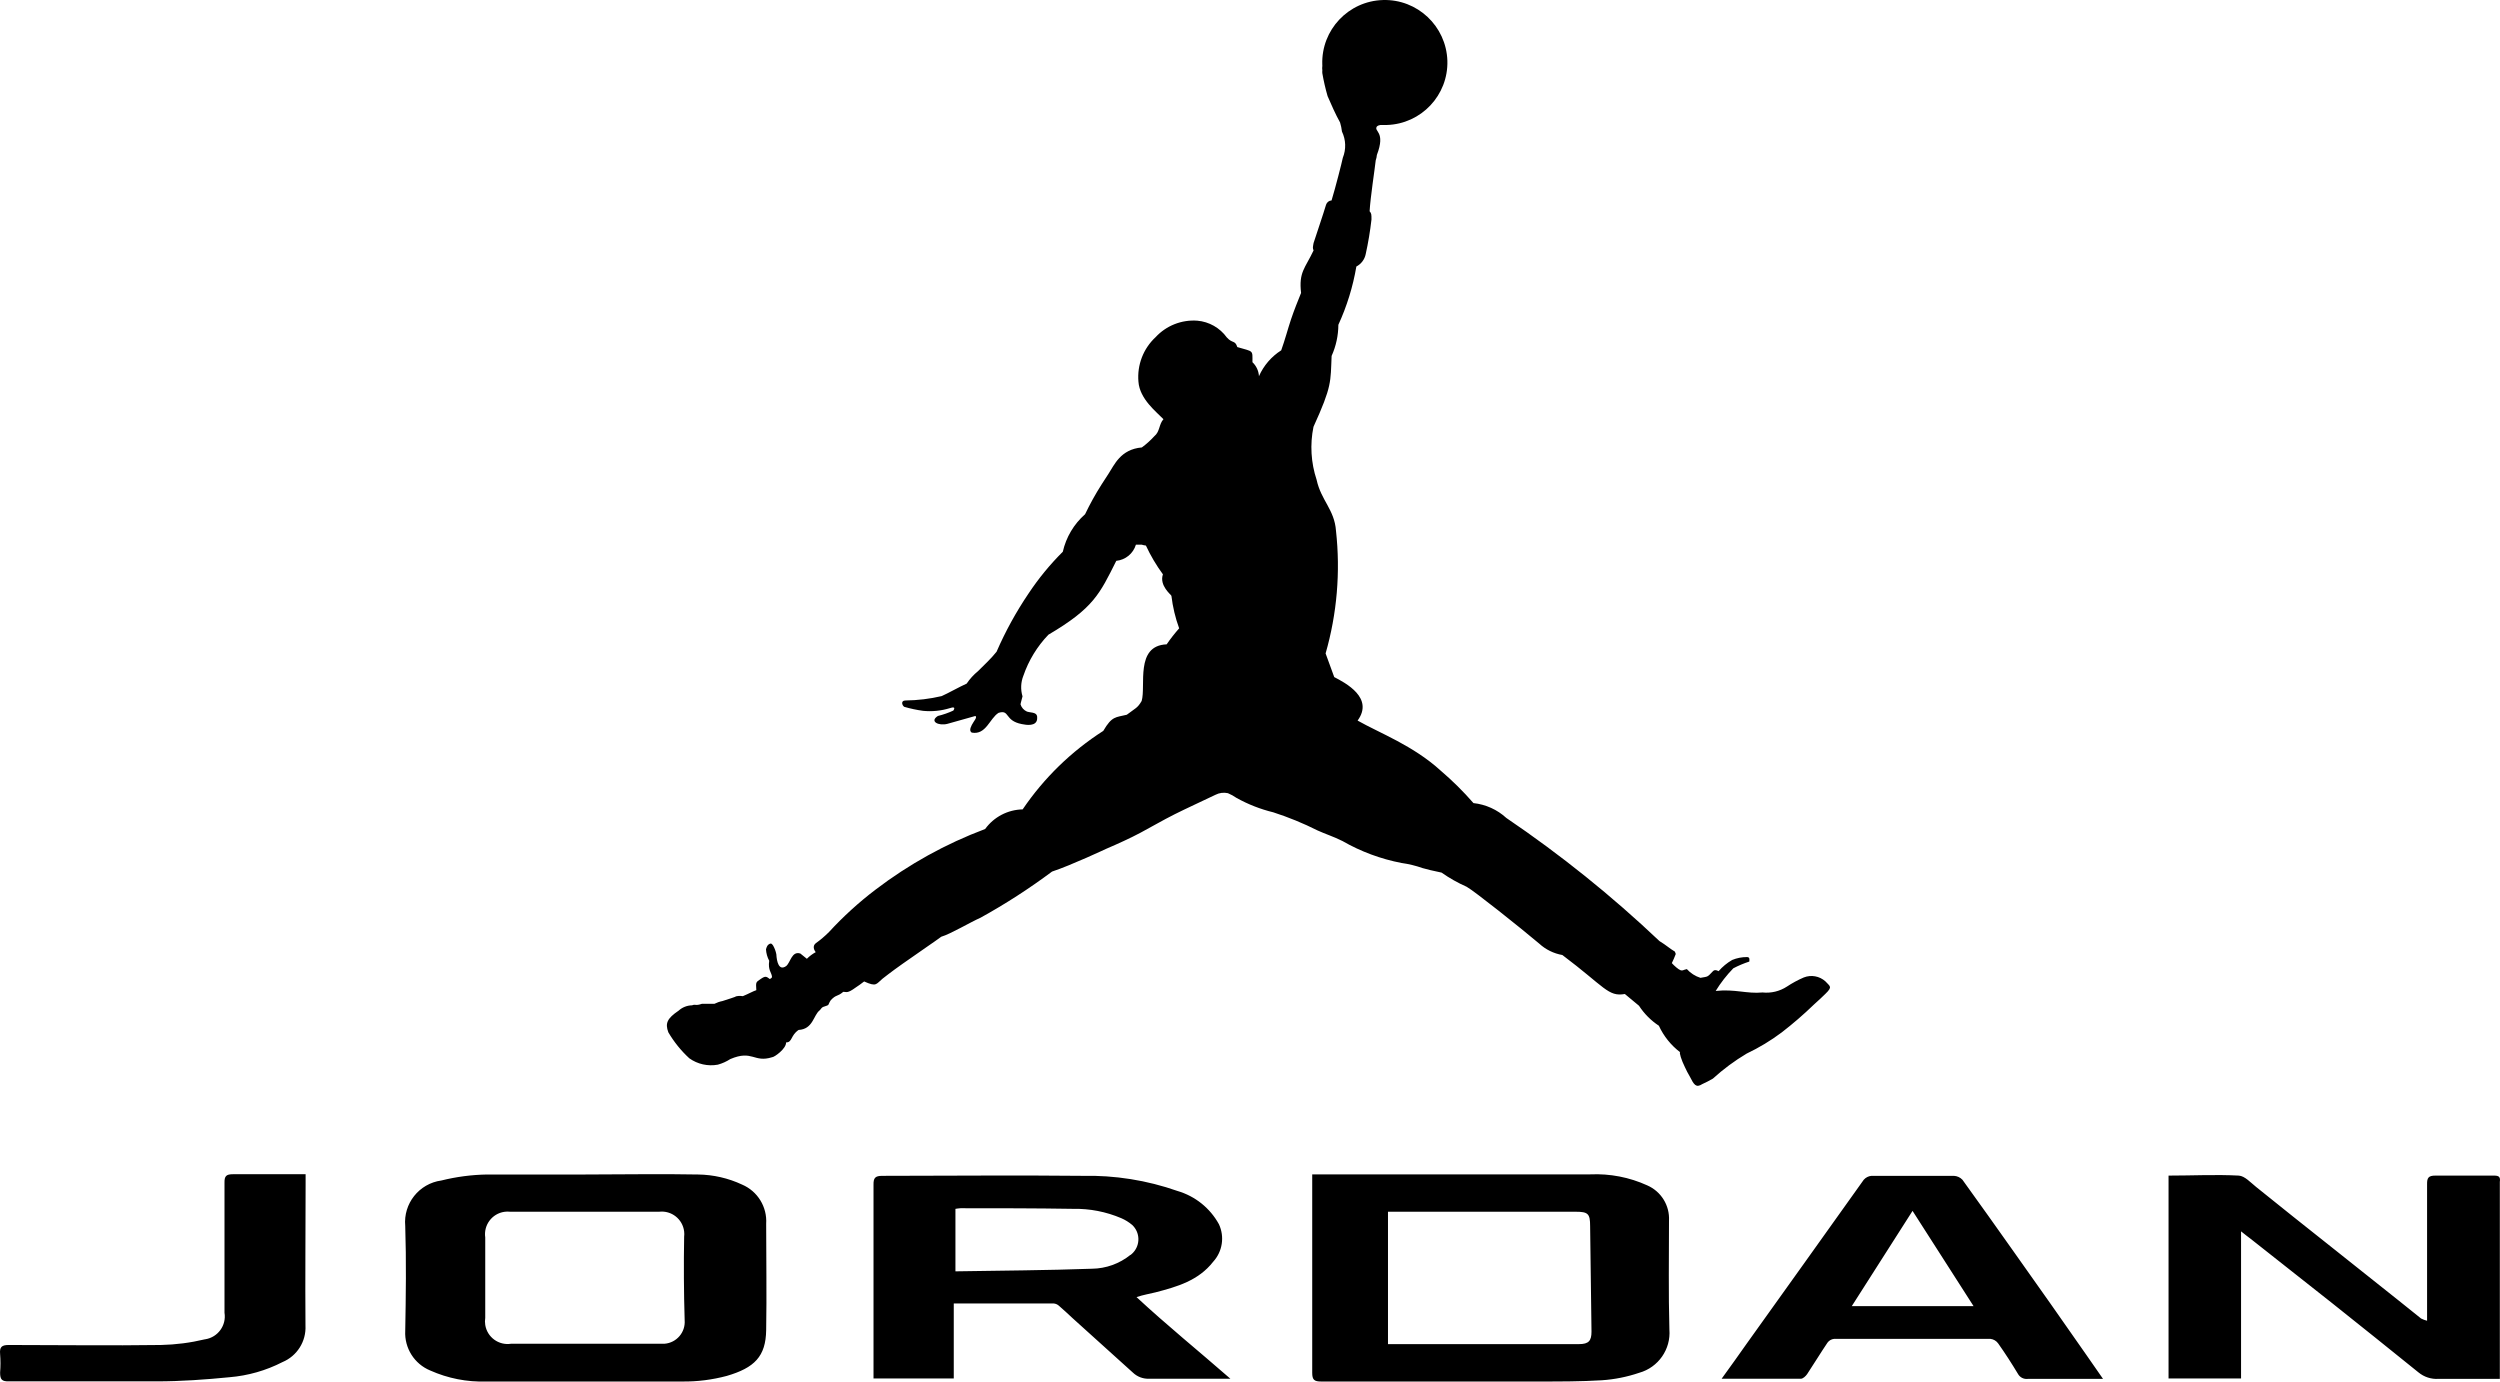 <svg xmlns="http://www.w3.org/2000/svg" viewBox="0 24 320 176.84">
  <path d="M228.052 132.154C229.492 131.042 230.87 129.851 232.179 128.586 232.818 127.996 233.298 127.578 233.651 127.212 234.611 126.283 234.24 126.269 233.651 125.613 232.898 124.936 231.823 124.742 230.884 125.115 230.131 125.44 229.409 125.83 228.725 126.283 227.803 126.884 226.701 127.15 225.606 127.036 223.558 127.229 222.087 126.573 219.607 126.842 220.249 125.796 221.006 124.825 221.862 123.944 222.519 123.599 223.206 123.309 223.91 123.081 223.91 122.936 224.038 122.504 223.624 122.504 222.971 122.501 222.325 122.625 221.721 122.874 221.061 123.254 220.474 123.741 219.976 124.314 219.976 124.314 219.527 124.01 219.258 124.314 218.474 125.146 218.633 124.97 217.659 125.164 216.989 124.953 216.388 124.566 215.915 124.044 215.403 124.155 215.403 124.283 215.113 124.19 214.827 124.093 214.281 123.599 213.994 123.278 214.181 122.901 214.343 122.518 214.492 122.124 214.492 122.124 214.492 122.027 214.381 121.803 213.676 121.388 213.31 121.002 212.412 120.459 206.32 114.681 199.761 109.41 192.811 104.699 191.647 103.632 190.172 102.965 188.604 102.796 187.306 101.307 185.9 99.915 184.398 98.634 180.892 95.432 176.588 93.833 173.773 92.234 175.887 89.336 172.253 87.433 170.782 86.666L169.677 83.64C171.138 78.546 171.59 73.213 171.007 67.942 170.813 65.221 169.104 64.07 168.527 61.414 167.801 59.228 167.663 56.886 168.126 54.631 170.509 49.398 170.302 48.901 170.447 45.557 171.01 44.304 171.304 42.946 171.311 41.572 172.402 39.199 173.176 36.691 173.614 34.115 174.236 33.79 174.678 33.203 174.813 32.515 175.134 31.058 175.379 29.583 175.549 28.098 175.549 27.442 175.549 27.314 175.31 27.041 175.421 25.169 175.966 21.698 176.094 20.513 176.174 20.295 176.222 20.071 176.239 19.84 177.407 16.783 175.808 16.879 176.239 16.192 176.364 16.082 176.523 16.016 176.688 15.999L177.503 15.999C181.921 15.867 185.396 12.182 185.264 7.765 185.116 3.35 181.431-.128 177.013.004 172.595.135 169.121 3.82 169.252 8.238 169.255 8.303 169.255 8.366 169.259 8.431 169.231 8.621 169.231 8.818 169.259 9.008 169.245 9.129 169.245 9.253 169.259 9.378 169.428 10.365 169.653 11.343 169.932 12.306 170.347 13.267 170.941 14.628 171.532 15.684 171.646 16.061 171.725 16.448 171.77 16.838 172.278 17.891 172.319 19.111 171.88 20.199 171.753 20.824 170.951 23.974 170.44 25.656 170.116 25.673 169.836 25.891 169.736 26.202 169.335 27.545 168.63 29.58 168.136 31.113 168.04 31.659 168.009 31.738 168.136 32.056 167.031 34.391 166.233 34.809 166.537 37.496 166.154 38.439 165.643 39.703 165.242 40.905 164.841 42.104 164.475 43.513 163.995 44.842 162.738 45.64 161.747 46.794 161.146 48.155 161.108 47.474 160.811 46.832 160.313 46.362 160.313 44.763 160.489 45.05 158.376 44.425 158.072 43.495 157.768 44.01 157.032 43.192 156.144 41.962 154.766 41.178 153.257 41.047 151.247 40.902 149.281 41.679 147.914 43.16 146.342 44.618 145.534 46.721 145.72 48.856 145.879 51.098 148.073 52.759 148.922 53.657 148.332 54.313 148.473 55.256 147.755 55.833 147.271 56.365 146.736 56.848 146.156 57.273 143.403 57.511 142.619 59.546 141.883 60.651 141.596 61.114 141.306 61.532 141.002 62.012 140.222 63.238 139.517 64.509 138.889 65.822 137.459 67.082 136.46 68.761 136.039 70.623 134.402 72.253 132.934 74.042 131.656 75.966 130.064 78.318 128.693 80.815 127.56 83.423 126.776 84.4 126.057 85.022 125.19 85.903 124.627 86.362 124.137 86.901 123.733 87.502 122.869 87.885 121.332 88.749 120.531 89.101 119.015 89.457 117.464 89.643 115.906 89.661 115.25 89.661 115.474 90.317 115.747 90.476 116.535 90.704 117.336 90.873 118.148 90.987 119.312 91.104 120.486 90.983 121.605 90.635 122.5 90.331 122.02 90.956 122.02 90.956 121.388 91.249 120.728 91.477 120.051 91.643 118.932 92.348 120.148 92.938 121.267 92.652L124.852 91.643C125.125 91.837 124.658 92.268 124.389 92.797 124.116 93.325 124.133 93.612 124.389 93.774 126.213 94.109 126.679 91.951 127.812 91.246 129.283 90.783 128.53 92.255 130.803 92.686 131.394 92.814 132.644 92.99 132.754 92.047 132.865 91.104 132.129 91.281 131.459 91.087 131.059 90.914 130.755 90.576 130.627 90.158 130.627 90.158 130.627 90.047 130.882 89.132 130.62 88.265 130.658 87.333 130.993 86.493 131.666 84.532 132.758 82.742 134.195 81.243 139.987 77.834 140.757 76.028 142.885 71.787 144.063 71.669 145.054 70.854 145.396 69.721L146.149 69.721C146.321 69.773 146.498 69.811 146.677 69.832 147.278 71.127 148.007 72.36 148.853 73.514 148.356 74.971 149.924 76.139 149.941 76.266 150.11 77.686 150.442 79.085 150.932 80.428 150.356 81.078 149.82 81.762 149.333 82.476 145.254 82.635 146.708 87.806 146.131 89.726 145.603 90.638 145.347 90.638 144.228 91.488 142.805 91.84 142.339 91.633 141.22 93.553 137.134 96.168 133.621 99.587 130.9 103.601 128.993 103.639 127.218 104.568 126.099 106.112 121.059 108.004 116.328 110.623 112.048 113.89 109.914 115.513 107.928 117.323 106.111 119.299 105.586 119.824 105.019 120.307 104.415 120.739 103.838 121.219 104.415 121.875 104.415 121.875 103.997 122.1 103.614 122.387 103.279 122.725L102.446 122.052C101.341 121.699 101.199 123.171 100.636 123.651 99.693 124.324 99.421 123.091 99.372 122.148 99.296 121.755 99.155 121.375 98.958 121.029 98.83 120.87 98.75 120.694 98.495 120.822 98.239 120.95 98.16 121.126 98.046 121.509 98.074 122.024 98.215 122.528 98.46 122.981 98.284 124.179 98.747 124.452 98.813 124.998 98.813 125.174 98.733 125.205 98.54 125.319 98.091 124.984 97.98 124.887 97.355 125.319 96.73 125.751 96.747 125.689 96.809 126.742 96.44 126.853 95.752 127.239 95.082 127.509 94.298 127.398 94.074 127.605 94.074 127.605 94.074 127.605 93.273 127.892 92.475 128.134 92.119 128.203 91.774 128.324 91.449 128.486 90.409 128.486 90.409 128.486 89.85 128.486 88.955 128.79 89.083 128.486 88.586 128.68 87.947 128.693 87.332 128.935 86.859 129.367 85.401 130.358 85.114 130.966 85.546 132.134 86.271 133.37 87.176 134.493 88.233 135.463 89.29 136.216 90.606 136.51 91.881 136.278 92.447 136.123 92.986 135.878 93.48 135.56 96.343 134.344 96.471 136.071 98.84 135.322 99.113 135.322 100.65 134.234 100.616 133.432 101.431 133.432 101.175 132.552 102.215 131.833 104.07 131.736 104.118 129.944 104.902 129.336 105.061 129.208 105.158 128.953 105.365 128.887 106.342 128.566 105.862 128.728 106.342 128.023 107.061 127.257 107.144 127.623 107.941 126.953 108.356 126.953 108.453 127.191 109.541 126.393 109.827 126.2 110.166 125.979 110.611 125.626 112.21 126.345 112.114 125.979 112.963 125.274 112.963 125.274 114.069 124.393 115.523 123.371 117.412 122.027 119.813 120.411 120.483 119.9 121.65 119.565 124.196 118.045 125.508 117.468 128.689 115.71 131.746 113.738 134.661 111.562 137.093 110.761 141.558 108.664 141.558 108.664 143.158 107.977 144.664 107.289 145.99 106.585 147.32 105.88 148.839 104.986 150.342 104.233 151.844 103.48 153.702 102.634 155.574 101.736 156.065 101.48 156.635 101.407 157.174 101.528 157.564 101.691 157.934 101.894 158.279 102.136 159.757 102.958 161.339 103.577 162.983 103.977 164.928 104.606 166.82 105.379 168.648 106.298 169.656 106.761 170.665 107.065 171.849 107.659 174.191 109.003 176.737 109.949 179.386 110.46 180.308 110.588 181.213 110.806 182.09 111.116 182.681 111.293 183.323 111.438 184.522 111.693 185.527 112.401 186.598 113.006 187.724 113.503 188.715 114.049 194.573 118.719 197.022 120.784 197.847 121.544 198.876 122.048 199.982 122.242 205.39 126.307 205.839 127.619 207.981 127.232L209.791 128.735C210.454 129.754 211.321 130.628 212.336 131.294 212.951 132.631 213.887 133.795 215.058 134.686 214.913 134.686 215.217 135.695 215.666 136.589 215.852 137 216.06 137.401 216.291 137.788 216.82 138.827 217.075 139.29 217.89 138.765 218.357 138.554 218.809 138.32 219.251 138.061 220.581 136.852 222.028 135.777 223.572 134.859 225.161 134.102 226.656 133.201 228.052 132.154zM94.996 151.631C93.228 150.802 91.3 150.36 89.349 150.336 84.548 150.239 79.747 150.336 74.946 150.336L74.946 150.336C70.753 150.336 66.546 150.336 62.353 150.336 60.377 150.367 58.412 150.626 56.495 151.103 53.642 151.493 51.604 154.059 51.87 156.926 52.015 161.406 51.95 165.872 51.87 170.351 51.753 172.551 53.034 174.586 55.072 175.425 57.324 176.43 59.776 176.914 62.242 176.834 70.611 176.834 78.98 176.834 87.349 176.834 89.266 176.855 91.176 176.61 93.031 176.116 96.568 175.076 98.022 173.636 98.07 170.244 98.149 165.716 98.07 161.171 98.07 156.643 98.208 154.487 96.979 152.481 94.996 151.631zM87.636 168.99C87.757 170.531 86.603 171.878 85.059 171.999 84.914 172.009 84.769 172.009 84.627 171.999L65.424 171.999C63.845 172.247 62.36 171.17 62.111 169.588 62.063 169.287 62.063 168.984 62.111 168.686L62.111 158.397C61.88 156.815 62.975 155.344 64.557 155.113 64.805 155.075 65.061 155.071 65.31 155.102L84.368 155.102C85.947 154.916 87.38 156.042 87.57 157.624 87.598 157.848 87.598 158.079 87.57 158.304 87.508 161.865 87.529 165.429 87.636 168.99L87.636 168.99zM213.632 156.239C213.735 154.301 212.626 152.505 210.848 151.728 208.565 150.688 206.071 150.208 203.567 150.319 192.079 150.319 180.588 150.319 169.1 150.319L167.964 150.319 167.964 151.248C167.964 159.409 167.964 167.554 167.964 175.715 167.964 176.61 168.219 176.834 169.1 176.834 178.446 176.834 187.789 176.834 197.136 176.834 199.774 176.834 202.399 176.834 205.024 176.675 206.658 176.565 208.275 176.244 209.825 175.715 212.267 175.028 213.884 172.707 213.683 170.179 213.552 165.502 213.632 160.863 213.632 156.239zM203.712 170.448C203.712 171.615 203.36 172.047 202.113 172.047L178.111 172.047 177.662 172.047 177.662 155.102 201.664 155.102C203.263 155.102 203.536 155.341 203.536 156.926L203.712 170.448zM147.896 165.423C150.663 164.704 153.402 163.92 155.288 161.502 156.479 160.197 156.77 158.304 156.023 156.701 154.891 154.639 152.984 153.109 150.725 152.446 146.812 151.071 142.681 150.415 138.533 150.508 130.005 150.412 121.491 150.508 112.929 150.508 112.034 150.508 111.793 150.764 111.81 151.645 111.81 159.644 111.81 167.647 111.81 175.536 111.81 175.84 111.81 176.126 111.81 176.447L122.082 176.447 122.082 166.846 134.882 166.846C135.117 166.866 135.341 166.963 135.521 167.118 136.129 167.63 136.688 168.175 137.282 168.718L145.012 175.695C145.562 176.22 146.301 176.503 147.061 176.479 149.54 176.479 152.02 176.479 154.5 176.479L157.491 176.479C153.347 172.862 149.299 169.581 145.475 166.03 146.363 165.726 147.147 165.616 147.896 165.423zM144.698 160.622C143.303 161.751 141.565 162.376 139.769 162.397 133.994 162.604 128.199 162.635 122.296 162.732L122.296 154.733C122.513 154.695 122.731 154.667 122.952 154.653 127.753 154.653 132.554 154.653 137.355 154.733 139.476 154.688 141.583 155.099 143.531 155.931 144.035 156.149 144.505 156.442 144.923 156.795 145.935 157.744 145.983 159.333 145.033 160.345 144.923 160.463 144.798 160.573 144.667 160.666L144.698 160.622zM319.26 150.477C316.749 150.477 314.234 150.477 311.723 150.477 310.842 150.477 310.652 150.764 310.666 151.583 310.666 156.943 310.666 162.304 310.666 167.585L310.666 169.056C310.4 168.99 310.141 168.894 309.899 168.769L306.988 166.435 298.315 159.537C295.113 157.009 291.915 154.449 288.792 151.935 288.088 151.375 287.335 150.526 286.568 150.477 283.608 150.319 280.631 150.477 277.574 150.477L277.574 176.447 286.855 176.447 286.855 157.613C287.401 158.045 287.736 158.318 288.088 158.573L298.488 166.783C302.19 169.726 305.879 172.69 309.561 175.663 310.279 176.254 311.195 176.555 312.12 176.496 314.424 176.496 316.728 176.496 319.018 176.496L319.978 176.496C319.978 176.271 319.978 176.175 319.978 176.095 319.978 167.816 319.978 159.544 319.978 151.275 320.078 150.636 319.836 150.477 319.26 150.477zM257.831 160.318C255.624 157.213 253.431 154.094 251.19 151.006 250.903 150.705 250.516 150.529 250.102 150.508 246.582 150.508 243.062 150.508 239.539 150.508 239.163 150.543 238.814 150.723 238.562 151.006 236.051 154.494 233.585 158.014 231.074 161.502L223.568 171.999C222.56 173.408 221.569 174.848 220.367 176.479 223.904 176.479 227.216 176.479 230.511 176.479 230.784 176.479 231.136 176.144 231.312 175.888 232.193 174.558 233.025 173.184 233.92 171.857 234.117 171.588 234.421 171.412 234.752 171.377 241.425 171.377 248.098 171.377 254.785 171.377 255.179 171.422 255.531 171.633 255.763 171.954 256.657 173.218 257.49 174.513 258.291 175.843 258.536 176.302 259.04 176.561 259.555 176.499L268.293 176.499C268.549 176.499 268.805 176.499 269.188 176.499L267.109 173.508C264.017 169.066 260.923 164.67 257.831 160.318zM237.028 167.184L244.807 154.992 252.616 167.184 237.028 167.184zM39.118 151.455L39.118 150.301C35.917 150.301 32.863 150.301 29.807 150.301 28.957 150.301 28.719 150.54 28.736 151.389 28.736 156.926 28.736 162.48 28.736 168.03 28.998 169.643 27.9 171.163 26.287 171.425 26.256 171.429 26.225 171.436 26.194 171.439 24.363 171.878 22.491 172.116 20.609 172.158 14.112 172.254 7.615 172.158 1.118 172.158.206 172.158-.066 172.431.013 173.311.079 174.106.079 174.904.013 175.695.013 176.589.251 176.831 1.132 176.814 7.532 176.814 13.756 176.814 20.063 176.814 23.168 176.814 26.287 176.589 29.375 176.285 31.741 176.088 34.048 175.432 36.158 174.347 38.027 173.567 39.205 171.698 39.101 169.674 39.053 163.647 39.118 157.52 39.118 151.455z" transform="translate(0 24)"/>
</svg>